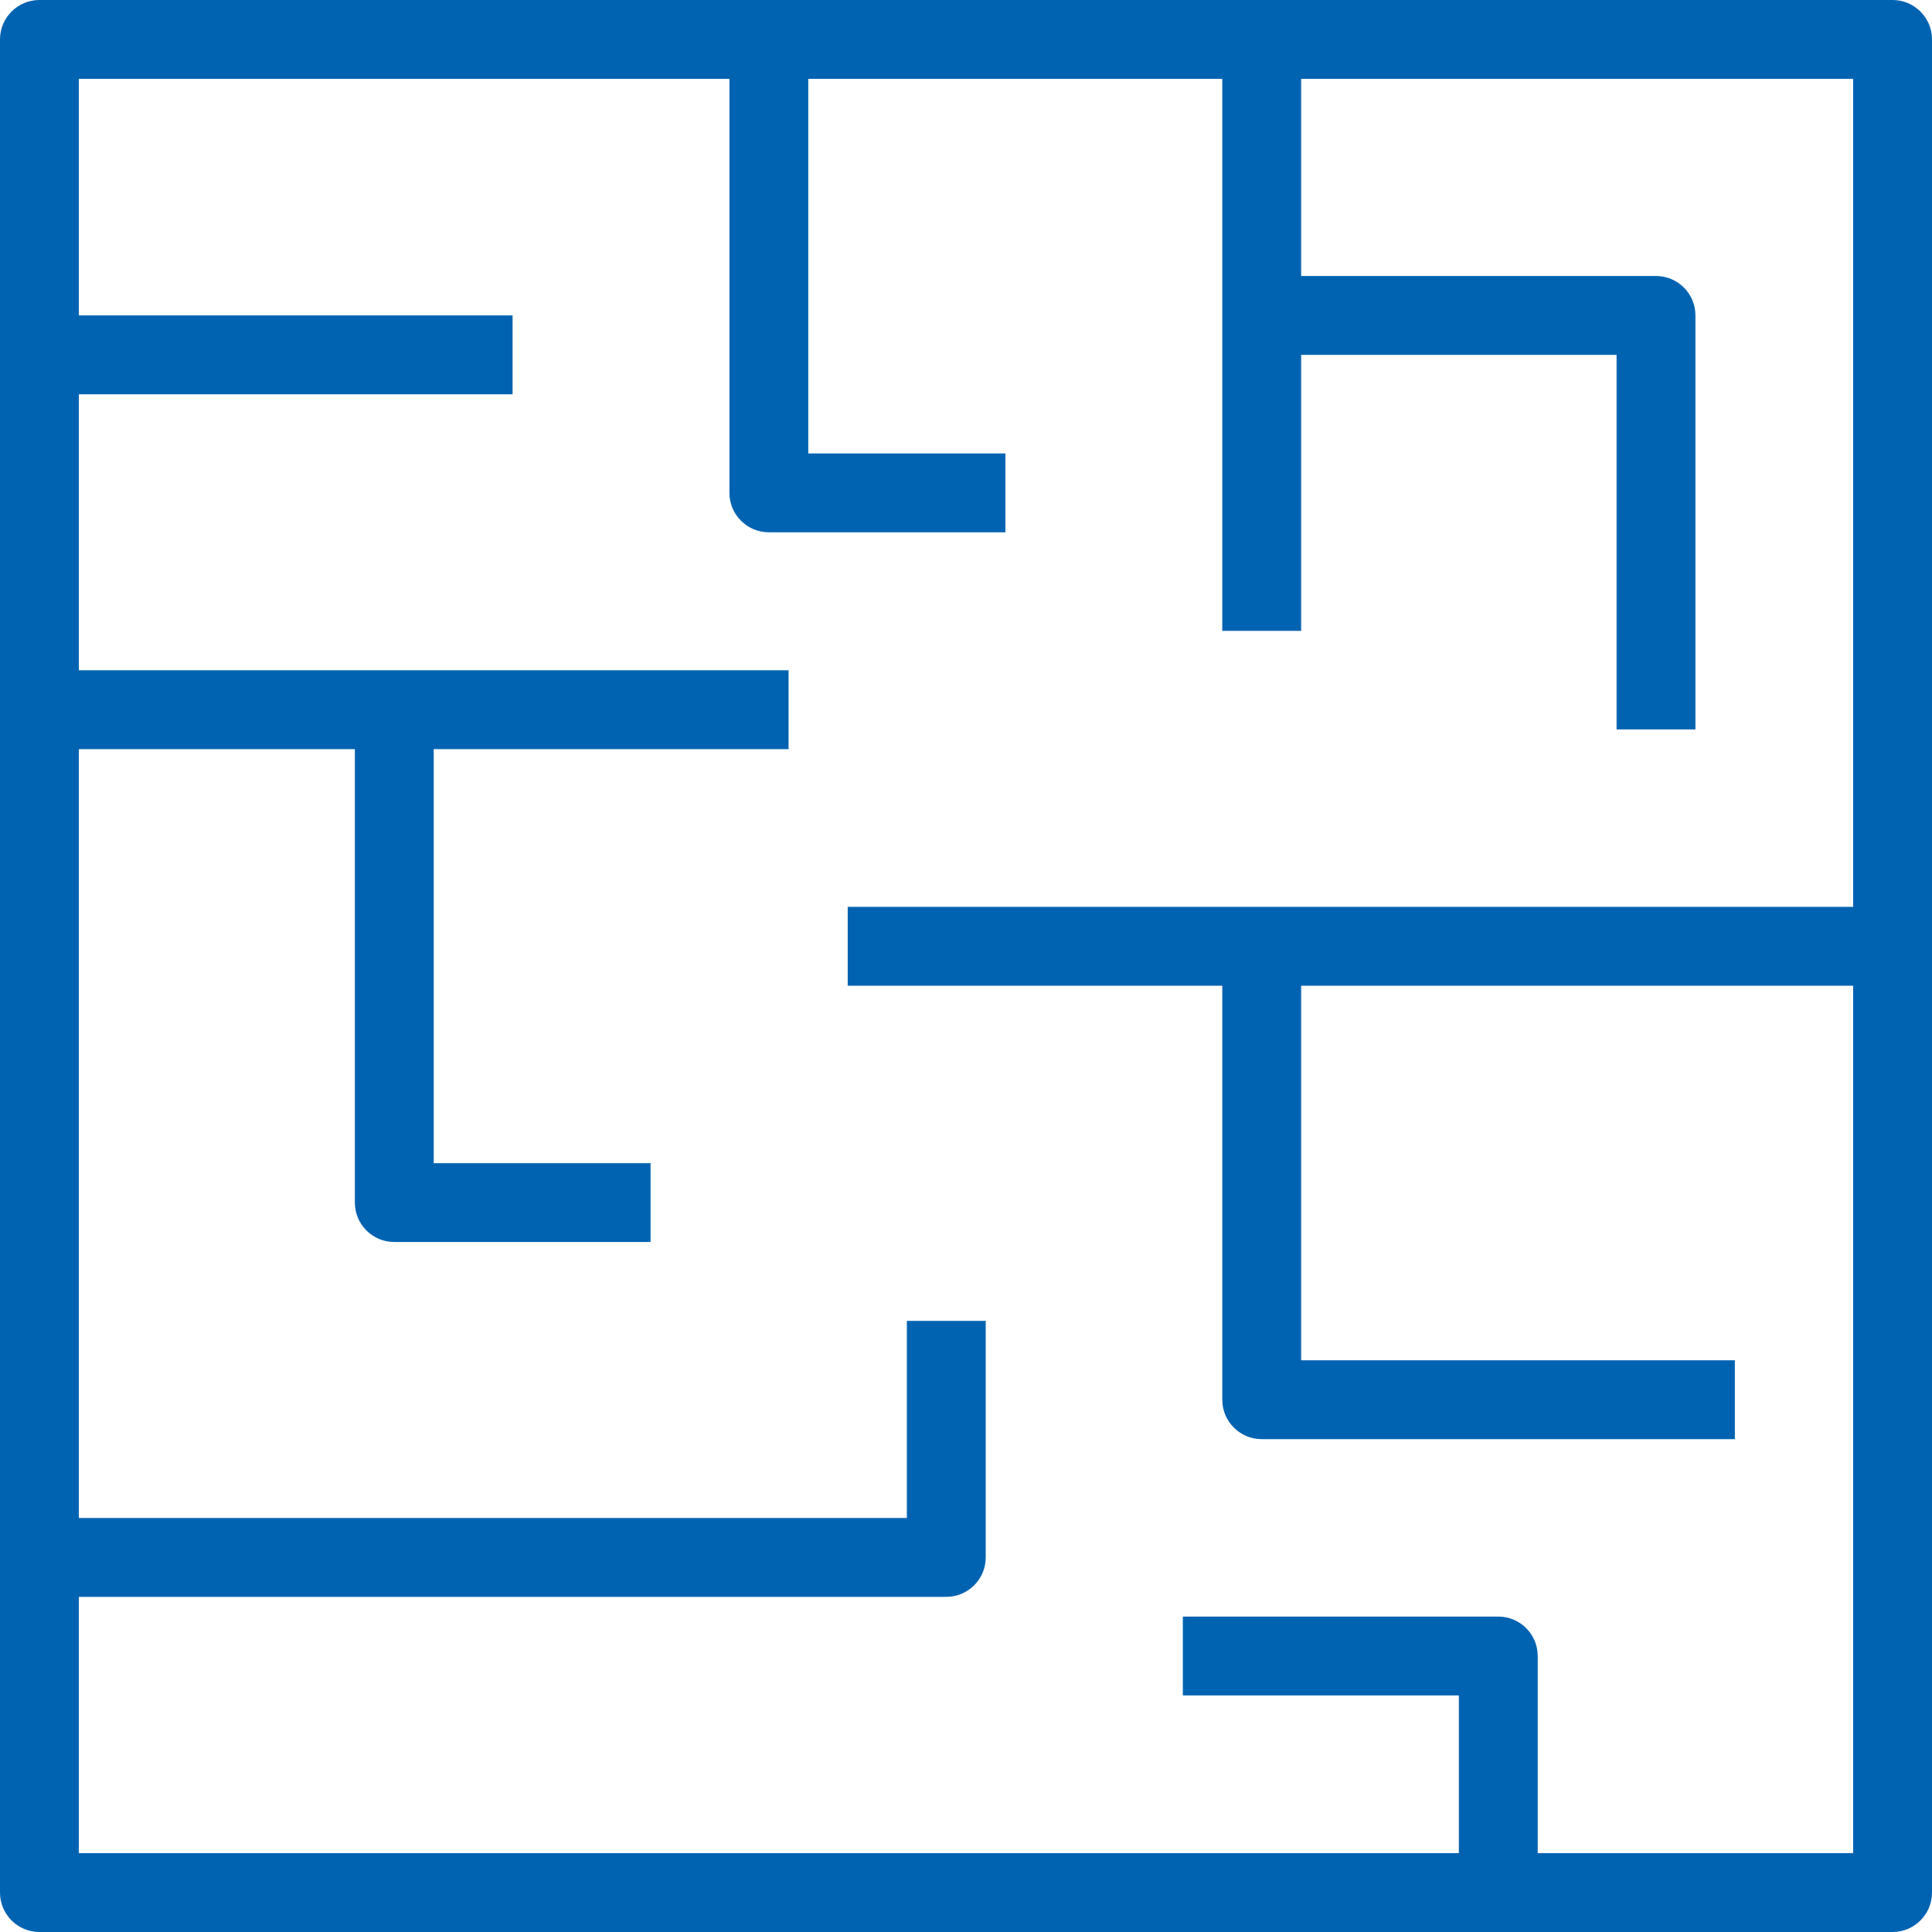 <svg xmlns="http://www.w3.org/2000/svg" viewBox="0 0 490 490" width="512" height="512"><path d="M480 0H10C4.477 0 0 4.477 0 10v470c0 5.522 4.477 10 10 10h470c5.523 0 10-4.478 10-10V10c0-5.523-4.477-10-10-10zm-10 230H215v20h95v105c0 5.522 4.477 10 10 10h120v-20H330v-95h140v220h-80v-50c0-5.522-4.477-10-10-10h-80v20h70v40H20v-65h220c5.523 0 10-4.478 10-10v-60h-20v50H20V190h70v115c0 5.522 4.477 10 10 10h65v-20h-55V190h90v-20H20v-70h110V80H20V20h165v105c0 5.523 4.477 10 10 10h60v-20h-50V20h105v140h20V90h80v95h20V80c0-5.522-4.477-10-10-10h-90V20h140v210z" fill="#0063b1"/></svg>
